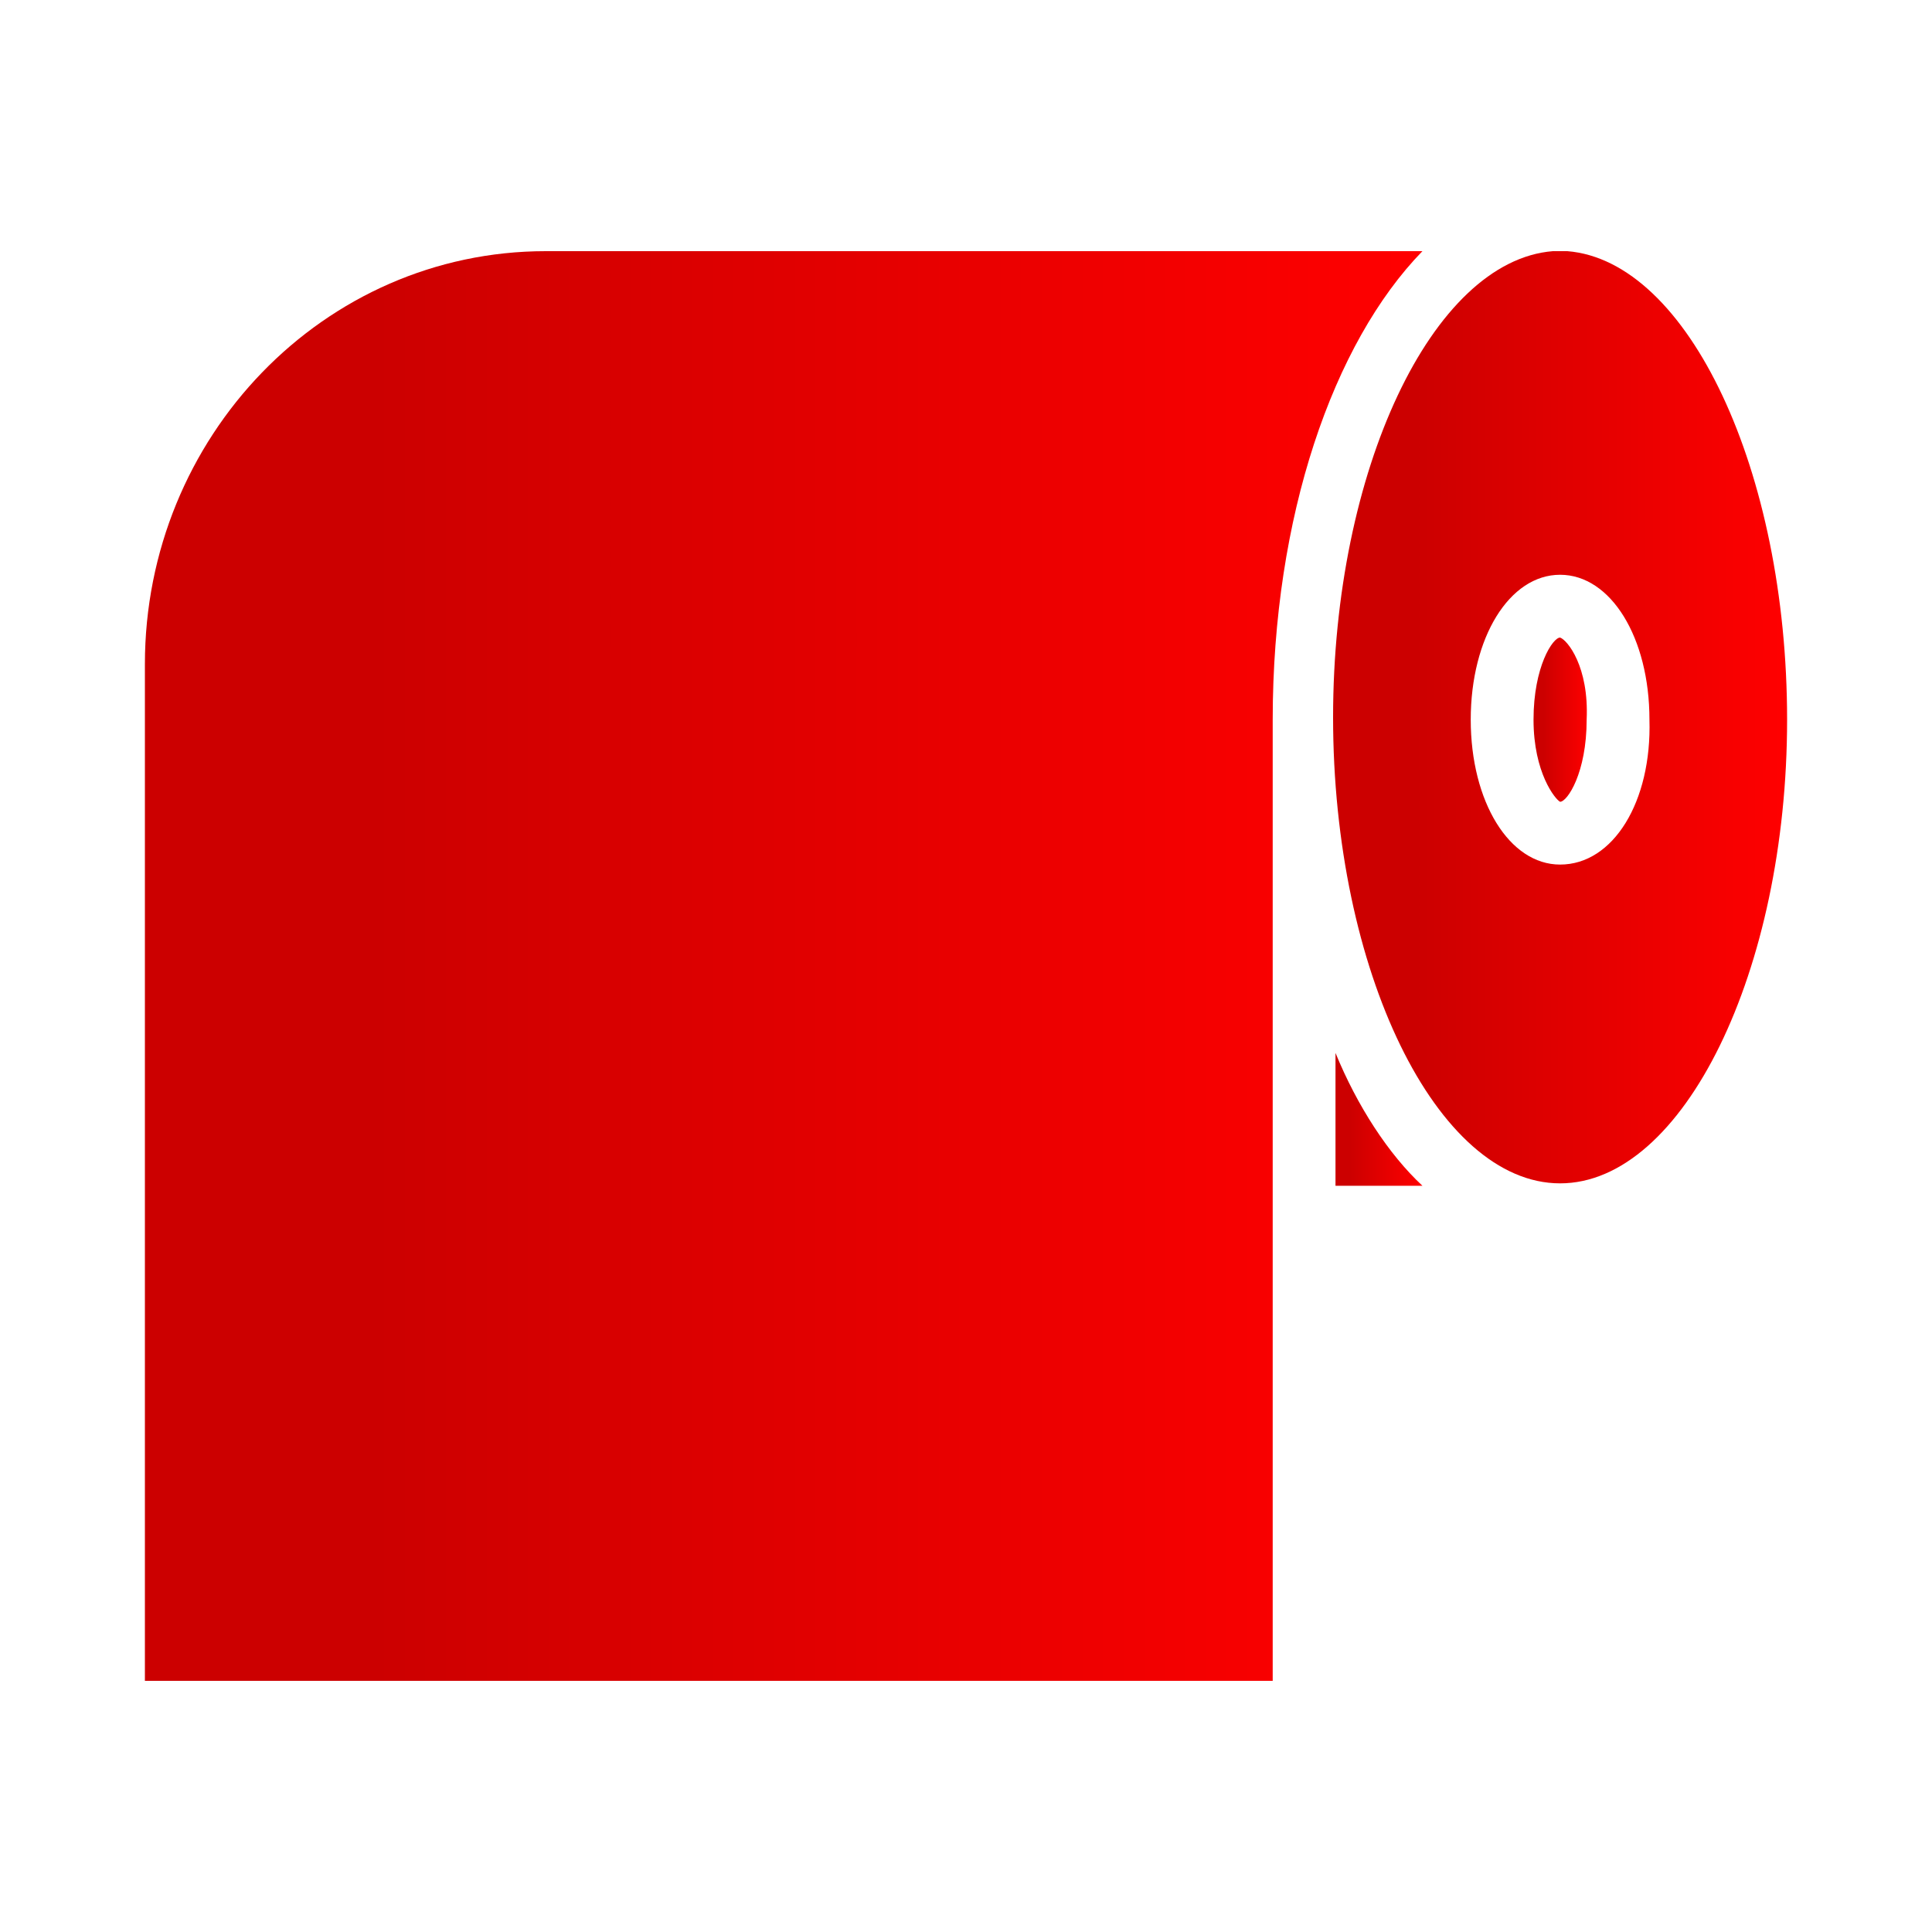 <?xml version="1.0" encoding="utf-8"?>
<!-- Generator: Adobe Illustrator 23.0.2, SVG Export Plug-In . SVG Version: 6.00 Build 0)  -->
<svg version="1.1" id="Logos" xmlns="http://www.w3.org/2000/svg" xmlns:xlink="http://www.w3.org/1999/xlink" x="0px" y="0px"
	 viewBox="0 0 80 80" style="enable-background:new 0 0 80 80;" xml:space="preserve">
<style type="text/css">
	.st0{fill:url(#SVGID_1_);}
	.st1{fill:url(#SVGID_2_);}
	.st2{fill:url(#SVGID_3_);}
	.st3{fill:url(#SVGID_4_);}
</style>
<title>jira software-icon-gradient-blue</title>
<title>Confluence-blue</title>
<g>
	<linearGradient id="SVGID_1_" gradientUnits="userSpaceOnUse" x1="63.506" y1="29.794" x2="65.766" y2="29.794">
		<stop  offset="0.18" style="stop-color:#CC0000"/>
		<stop  offset="1" style="stop-color:#FF0000"/>
	</linearGradient>
	<path class="st0" d="M64.6,26.4c-0.3,0-1.1,1.2-1.1,3.4c0,2.2,0.9,3.3,1.1,3.4c0.3,0,1.1-1.2,1.1-3.4
		C65.8,27.6,64.9,26.5,64.6,26.4z"/>
	<linearGradient id="SVGID_2_" gradientUnits="userSpaceOnUse" x1="55.232" y1="29.759" x2="74.039" y2="29.759">
		<stop  offset="0.18" style="stop-color:#CC0000"/>
		<stop  offset="1" style="stop-color:#FF0000"/>
	</linearGradient>
	<path class="st1" d="M64.9,10.4h-0.6c-5,0.4-9.1,9.1-9.1,19.3c0,10.5,4.3,19.3,9.4,19.3S74,40.2,74,29.8
		C74,19.5,69.9,10.8,64.9,10.4z M64.6,35.8c-2.1,0-3.7-2.6-3.7-6c0-3.4,1.6-6,3.7-6c2.1,0,3.7,2.6,3.7,6
		C68.4,33.2,66.8,35.8,64.6,35.8z"/>
	<linearGradient id="SVGID_3_" gradientUnits="userSpaceOnUse" x1="5.961" y1="40" x2="58.861" y2="40">
		<stop  offset="0.18" style="stop-color:#CC0000"/>
		<stop  offset="1" style="stop-color:#FF0000"/>
	</linearGradient>
	<path class="st2" d="M22.6,10.4C13.4,10.4,6,18.1,6,27.5v42.1h46.7V29.8c0-8.4,2.5-15.6,6.2-19.4H22.6z"/>
	<linearGradient id="SVGID_4_" gradientUnits="userSpaceOnUse" x1="55.253" y1="46.345" x2="58.872" y2="46.345">
		<stop  offset="0.18" style="stop-color:#CC0000"/>
		<stop  offset="1" style="stop-color:#FF0000"/>
	</linearGradient>
	<path class="st3" d="M55.3,49.1h3.6c-1.4-1.3-2.7-3.3-3.6-5.5V49.1z"/>
</g>
</svg>
